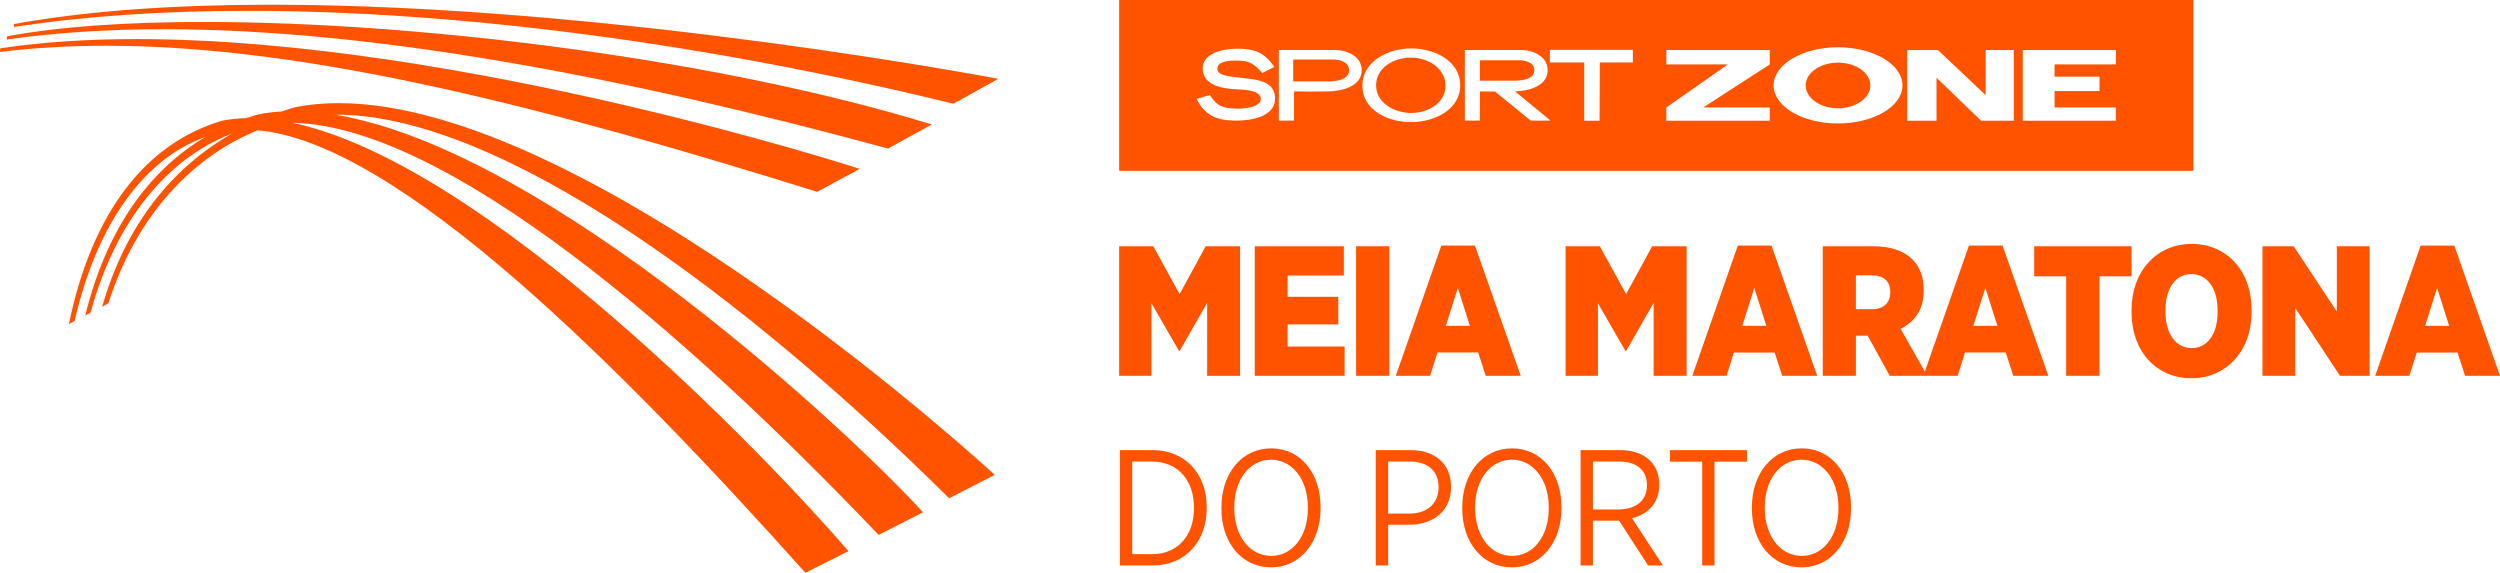 <?xml version="1.0" encoding="utf-8"?>
<!-- Generator: Adobe Illustrator 15.1.0, SVG Export Plug-In . SVG Version: 6.00 Build 0)  -->
<!DOCTYPE svg PUBLIC "-//W3C//DTD SVG 1.1//EN" "http://www.w3.org/Graphics/SVG/1.1/DTD/svg11.dtd">
<svg version="1.1" id="Layer_1" xmlns="http://www.w3.org/2000/svg" xmlns:xlink="http://www.w3.org/1999/xlink" x="0px" y="0px"
	 width="261.881px" height="60.001px" viewBox="0 0 261.881 60.001" enable-background="new 0 0 261.881 60.001"
	 xml:space="preserve">
<g>
	<defs>
		<rect id="SVGID_1_" y="0.001" width="261.881" height="60"/>
	</defs>
	<clipPath id="SVGID_2_">
		<use xlink:href="#SVGID_1_"  overflow="visible"/>
	</clipPath>
	<path clip-path="url(#SVGID_2_)" fill="#FF5300" d="M229.764,0h-112.53v17.889h112.53V0z M192.538,12.935
		c-3.724,0-6.747-1.782-6.747-3.987c0-2.206,3.023-3.996,6.747-3.996c3.726,0,6.748,1.79,6.748,3.996
		C199.286,11.152,196.264,12.935,192.538,12.935 M147.787,12.797c-2.431,0-5.076-1.29-5.076-3.812c0-2.552,2.661-3.914,5.119-3.914
		c2.455,0,5.133,1.316,5.133,3.864C152.963,11.494,150.242,12.797,147.787,12.797 M129.653,11.383c0.707,0,2.446-0.158,2.42-1.036
		c-0.032-0.998-2.097-0.95-2.741-0.998c-1.119-0.086-3.348-0.324-3.348-2.188c0-1.634,2.194-2.063,3.662-2.063
		c0.028,0,0.054,0,0.08,0.001c1.729,0.024,2.76,0.426,3.76,1.915l-1.262,0.629c-0.802-0.918-1.339-1.296-2.605-1.296
		c-0.146,0-0.346,0-0.586,0.007c-0.527,0.033-1.512,0.14-1.512,0.865c0,0.37,0.387,0.602,0.924,0.711
		c1.099,0.227,2.36,0.239,3.332,0.477c1.006,0.237,1.789,0.729,1.789,1.934c0,1.836-2.385,2.295-4.036,2.295
		c-1.899,0-3.273-0.421-4.185-2.282l1.393-0.396c0.771,1.225,1.451,1.395,2.803,1.423C129.573,11.383,129.612,11.383,129.653,11.383
		 M162.353,6.542V5.223h8.692v1.319h-3.459l-0.029,6.108h-1.607V6.542H162.353z M153.445,12.636V5.24h5.875
		c1.298,0,2.802,0.681,2.802,2.106c0,1.651-1.926,2.183-3.418,2.229l3.724,3.06h-2.082l-3.726-3.041l-1.585-0.019l-0.014,3.06
		H153.445z M133.963,12.636V5.24h5.875c1.297,0,2.805,0.681,2.805,2.106c0,1.697-2.014,2.205-3.521,2.229l-1.955,0.019l-1.615-0.019
		v3.06H133.963z M211.889,12.645V5.247h9.754v1.502h-6.422v1.285h4.709v1.508h-4.709v1.715h6.422v1.388H211.889z M208.004,9.971
		V5.247h2.946v7.397h-3.425l-4.671-4.499v4.499h-3.062V5.247h3.225L208.004,9.971z M174.553,6.749V5.247h10.834v1.502l-6.969,4.508
		h6.969v1.388h-10.834v-1.388l6.438-4.508H174.553z M28.405,0.495c-9.658,0-18.945,0.572-26.95,2.026l0.002,0.308
		C8.774,1.691,17.03,1.135,25.956,1.135c21.924,0,47.892,3.361,73.921,9.73l4.695-2.608C104.572,8.257,63.98,0.495,28.405,0.495
		 M21.344,2.3c-8.053,0-15.168,0.482-20.618,1.509L0.712,4.141c5.143-0.734,10.636-1.08,16.434-1.08
		c21.843,0,47.997,4.911,75.879,12.501l4.58-2.522C75.966,6.361,44.699,2.3,21.344,2.3 M14.311,4.094
		c-4.99,0-9.802,0.294-14.287,0.97L0,5.444c3.593-0.442,7.304-0.652,11.129-0.652c21.242,0,46.074,6.448,74.481,15.304l4.451-2.411
		C90.062,17.685,48.197,4.094,14.311,4.094 M147.787,6.036c-1.79,0-3.637,1.064-3.637,2.899c0,1.841,1.887,2.896,3.68,2.896
		c1.766,0,3.592-1.044,3.592-2.85C151.422,7.144,149.58,6.036,147.787,6.036 M139.666,6.234h-4.199v2.295h3.473
		c0.824,0,2.379-0.063,2.379-1.19C141.318,6.527,140.391,6.234,139.666,6.234 M159.146,6.311h-4.124v2.14h3.4
		c0.86,0,2.307-0.069,2.307-1.111C160.729,6.598,159.868,6.311,159.146,6.311 M192.538,6.563c-1.872,0-3.389,1.068-3.389,2.385
		s1.517,2.394,3.389,2.394c1.874,0,3.384-1.077,3.384-2.394S194.412,6.563,192.538,6.563 M35.461,10.804
		c-1.535,0-3.014,0.13-4.435,0.402c-0.515,0.145-1.025,0.301-1.529,0.47c-0.829,0.05-1.634,0.147-2.419,0.3
		c-0.43,0.122-0.855,0.255-1.276,0.399c-0.859,0.021-1.69,0.106-2.495,0.261c-7.936,2.313-13.639,9.469-16.09,21.308l0.594-0.31
		c2.38-10.374,7.417-17.054,13.692-19.278c-5.858,3.461-10.344,9.621-12.573,18.692l0.555-0.286
		C12.182,22.85,17.767,16.493,24.286,14c-6.146,3.509-11.079,9.407-13.583,18.129l0.647-0.345
		c2.984-9.375,8.947-15.413,15.637-18.138C41.811,14.933,65.471,38.893,84.365,60l4.517-2.265
		C79.999,47.444,50.75,17.097,30.619,12.863c16.053,0.293,41.069,21.824,61.42,43.17l4.652-2.368
		c-7.233-7.963-39.177-37.978-61.622-41.655c0.042-0.001,0.084-0.001,0.126-0.001c17.293-0.002,42.775,18.954,64.233,40.185
		l4.77-2.451C104.198,49.742,62.08,10.806,35.461,10.804 M229.584,25.55c-3.648,0-6.297,2.847-6.297,6.902v0.286
		c0,4.069,2.607,6.884,6.268,6.884c3.644,0,6.302-2.849,6.302-6.902v-0.297C235.856,28.355,233.238,25.55,229.584,25.55
		 M229.584,36.463c-1.619,0-2.744-1.44-2.744-3.781v-0.216c0-2.348,1.11-3.756,2.715-3.756c1.613,0,2.742,1.436,2.742,3.778v0.209
		C232.297,35.045,231.202,36.463,229.584,36.463 M257.095,25.725h-3.524l-4.766,13.642h3.581l0.78-2.441h4.262l0.796,2.441h3.657
		L257.095,25.725z M254.035,34.134l1.26-3.975l1.26,3.975H254.035z M209.774,25.725h-3.521l-4.619,13.194l-2.539-4.476
		c1.436-0.717,2.422-1.978,2.422-3.993v-0.091c0-1.381-0.428-2.43-1.188-3.18c-0.864-0.891-2.248-1.38-4.065-1.38h-5.323v13.566
		h3.467v-4.201h1.235l2.312,4.201h3.524h3.589l0.769-2.441h4.267l0.793,2.441h3.669L209.774,25.725z M194.407,32.387v-3.542h1.705
		c1.164,0,1.897,0.575,1.897,1.749v0.038c0,1.084-0.701,1.755-1.877,1.755H194.407z M206.709,34.134l1.264-3.975l1.261,3.975
		H206.709z M185.572,25.725h-3.531l-4.768,13.642h3.59l0.768-2.441h4.268l0.793,2.441h3.665L185.572,25.725z M182.508,34.134
		l1.258-3.975l1.259,3.975H182.508z M154.504,25.725h-3.521l-4.771,13.642h3.596l0.767-2.445h4.269l0.789,2.445h3.67L154.504,25.725
		z M151.456,34.134l1.257-3.975l1.26,3.975H151.456z M248.225,25.8h-3.437v6.827l-4.517-6.827H237v13.566h3.43v-7.108l4.691,7.108
		h3.104V25.8z M223.287,25.8h-10.199v3.144h3.346v10.423h3.496V28.943h3.357V25.8z M176.678,25.8h-3.61l-2.731,5.004l-2.754-5.004
		H164v13.566h3.387v-7.6l2.888,5.007h0.062l2.885-5.042v7.635h3.457V25.8z M145.539,25.8h-3.486v13.566h3.486V25.8z M140.772,25.8
		h-9.335v13.566h9.415v-3.064h-5.97v-2.32h5.308v-2.888h-5.308v-2.23h5.89V25.8z M129.897,25.8h-3.599l-2.73,5.004l-2.754-5.004
		h-3.58v13.566h3.385v-7.6l2.891,5.003h0.058l2.885-5.044v7.641h3.444V25.8z M188.735,46.966c-3.069,0-5.22,2.619-5.22,6.175v0.143
		c0,3.54,2.109,6.146,5.197,6.146c3.075,0,5.19-2.622,5.19-6.179v-0.144C193.903,49.571,191.803,46.966,188.735,46.966
		 M188.735,58.232c-2.231,0-3.871-2.071-3.871-4.982v-0.118c0-2.927,1.621-4.975,3.849-4.975c2.233,0,3.868,2.069,3.868,4.983v0.123
		C192.581,56.178,190.963,58.232,188.735,58.232 M158.389,46.966c-3.071,0-5.213,2.619-5.213,6.175v0.143
		c0,3.54,2.109,6.146,5.201,6.146c3.067,0,5.192-2.622,5.192-6.179v-0.144C163.569,49.571,161.467,46.966,158.389,46.966
		 M158.389,58.232c-2.223,0-3.867-2.071-3.867-4.982v-0.118c0-2.927,1.626-4.975,3.855-4.975c2.223,0,3.86,2.069,3.86,4.983v0.123
		C162.237,56.178,160.618,58.232,158.389,58.232 M133.163,46.966c-3.077,0-5.215,2.619-5.215,6.175v0.143
		c0,3.54,2.109,6.146,5.2,6.146c3.063,0,5.186-2.622,5.186-6.179v-0.144C138.334,49.571,136.223,46.966,133.163,46.966
		 M133.163,58.232c-2.233,0-3.869-2.071-3.869-4.982v-0.118c0-2.927,1.626-4.975,3.854-4.975c2.222,0,3.857,2.069,3.857,4.983v0.123
		C137.006,56.178,135.387,58.232,133.163,58.232 M183.008,47.151h-8.082v1.21h3.381v10.876h1.293V48.361h3.408V47.151z
		 M169.694,47.151h-4.123v12.086h1.293v-4.696h2.742l3.038,4.696h1.555l-3.244-4.955c1.67-0.417,2.856-1.566,2.856-3.486v-0.035
		c0-1.019-0.335-1.881-0.939-2.488C172.186,47.569,171.079,47.151,169.694,47.151 M166.864,53.368v-5.02h2.742
		c1.813,0,2.915,0.876,2.915,2.459v0.043c0,1.536-1.082,2.518-3.049,2.518H166.864z M147.754,47.151h-3.639v12.086h1.298V54.97
		h2.196c2.463-0.009,4.393-1.393,4.393-3.953v-0.031C152.002,48.606,150.328,47.151,147.754,47.151 M145.413,53.8v-5.451h2.276
		c1.826,0,3.005,0.926,3.005,2.687v0.024c0,1.656-1.179,2.74-3.056,2.74H145.413z M120.732,47.151h-3.418v12.086h3.418
		c3.365,0,5.675-2.45,5.675-5.987v-0.118C126.407,49.571,124.097,47.151,120.732,47.151 M118.604,58.048v-9.699h2.092
		c2.644,0,4.374,1.928,4.374,4.792v0.123c0,2.863-1.73,4.784-4.374,4.784H118.604z"/>
</g>
</svg>
